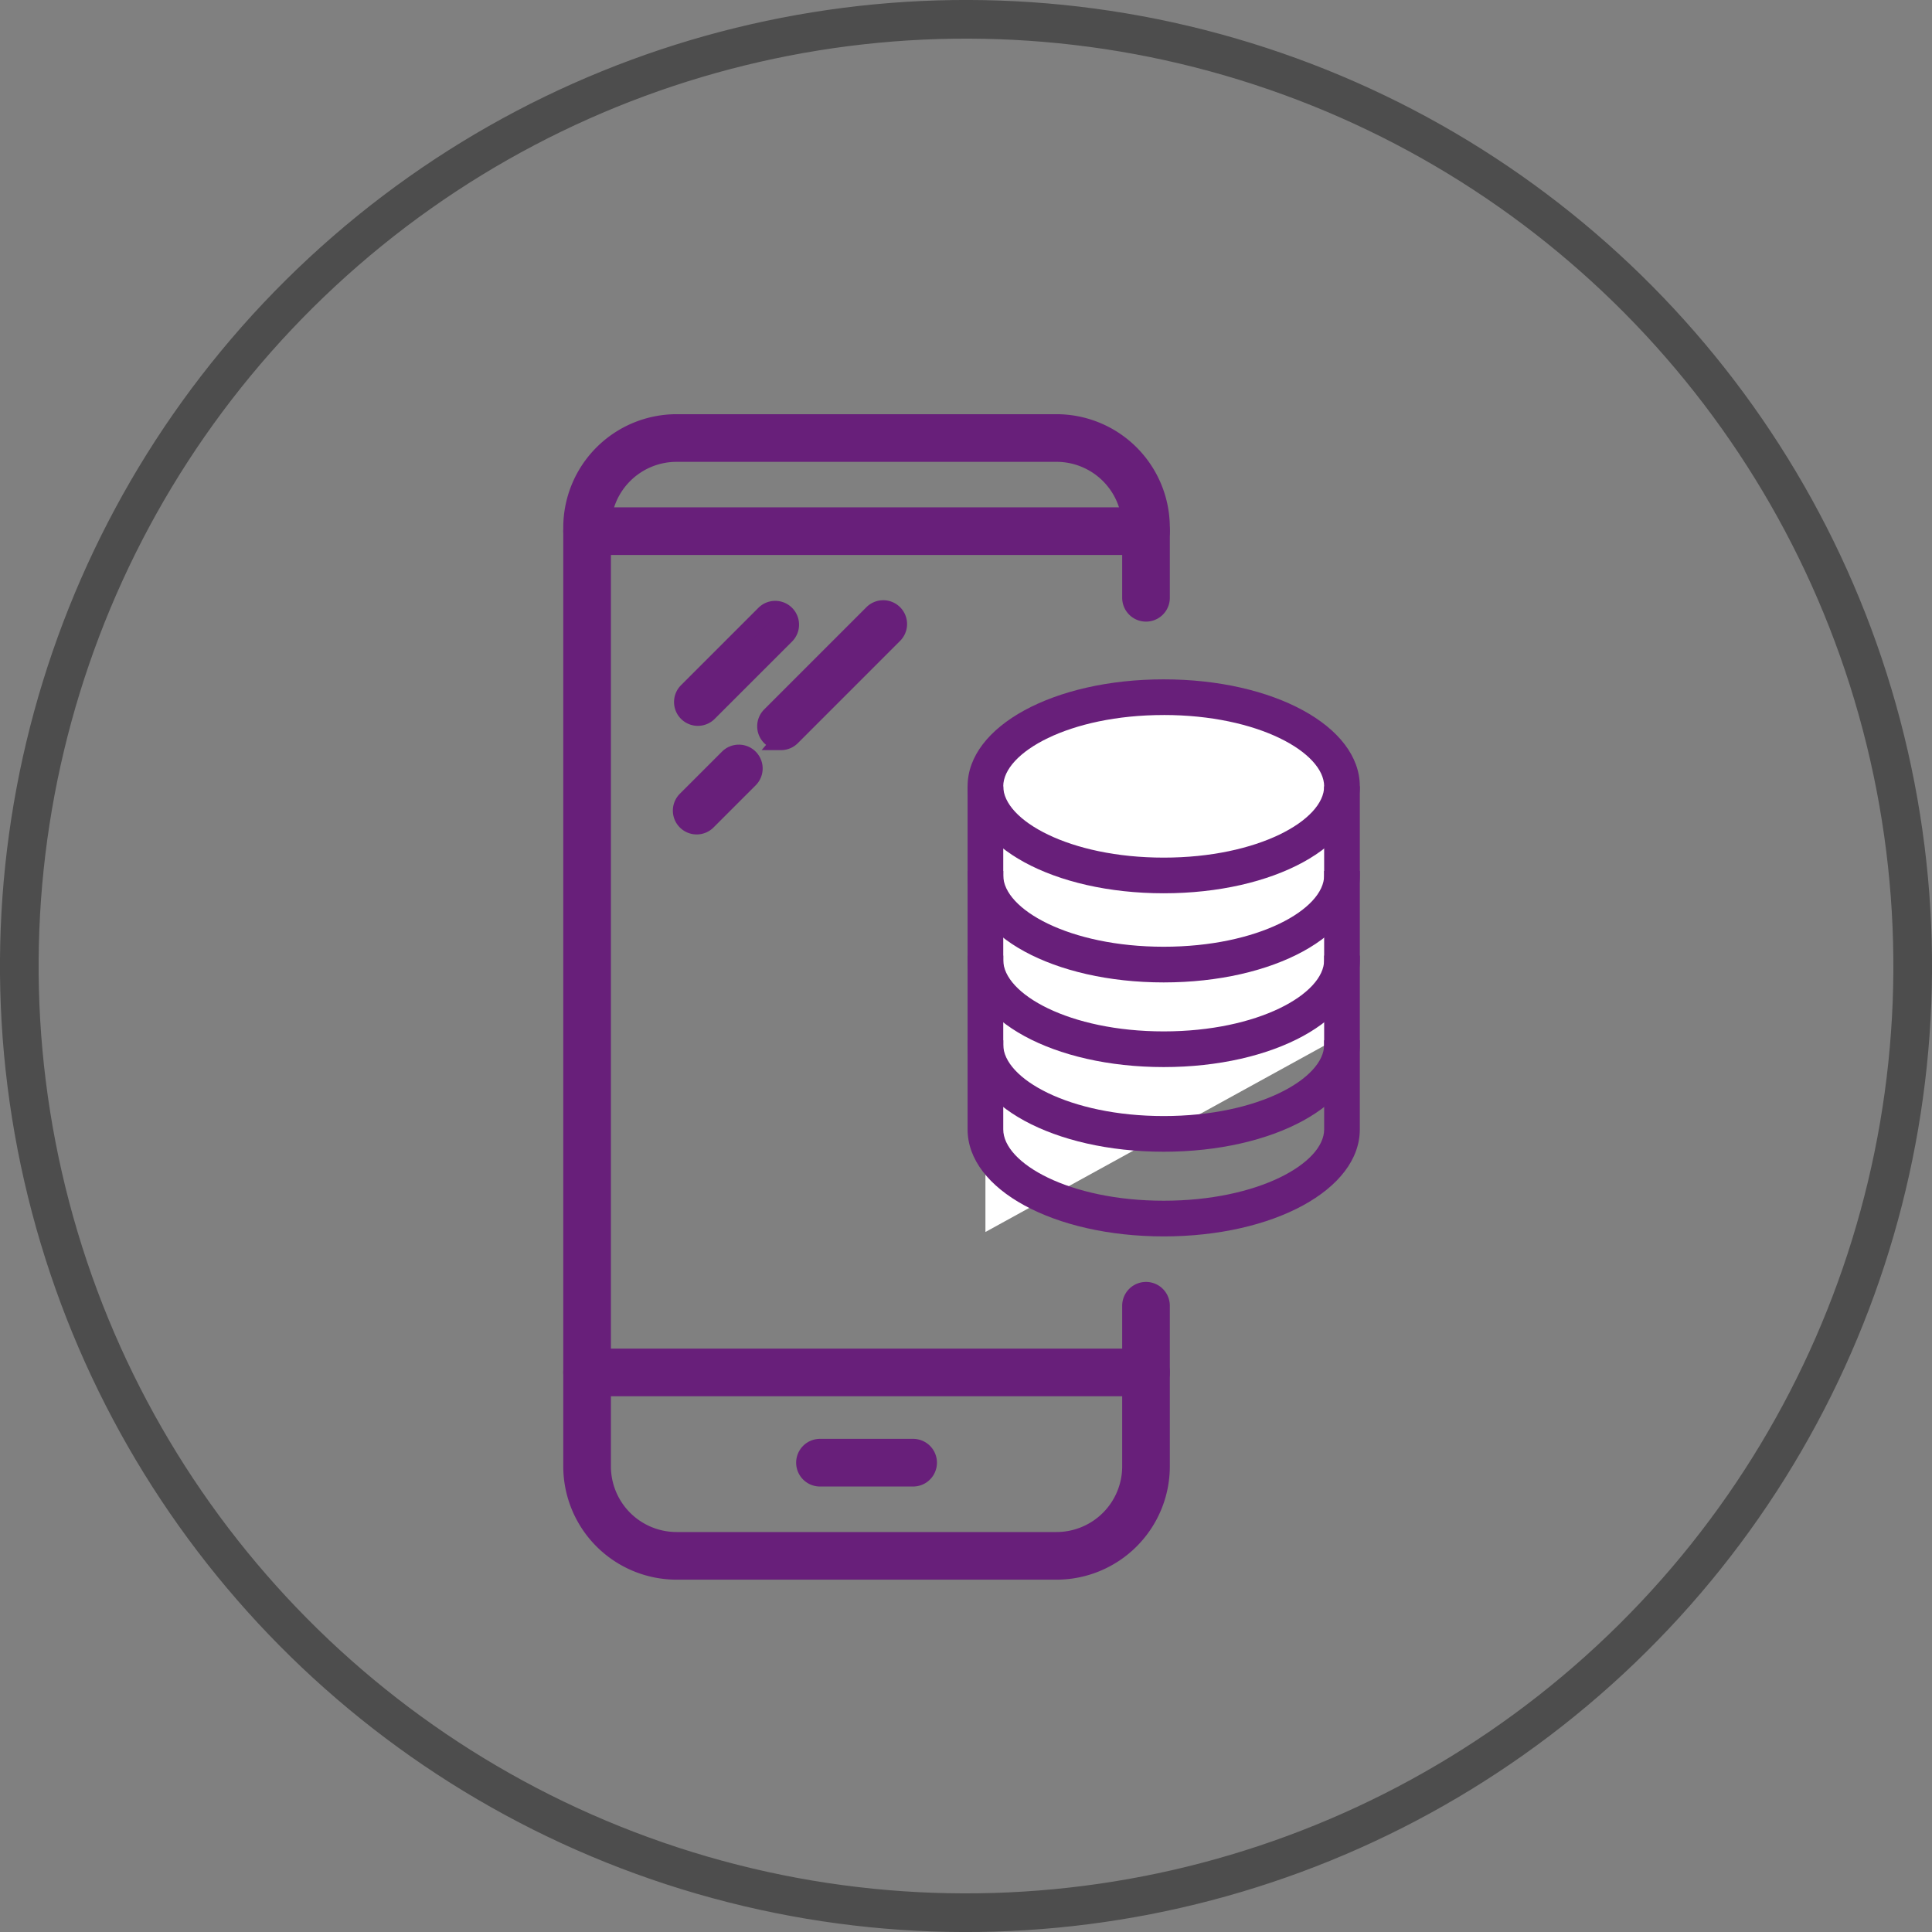 <svg xmlns="http://www.w3.org/2000/svg" viewBox="0 0 99.961 99.961"><rect x="0" y="0" width="99.961" height="99.961" fill="#808080" stroke="none"/><title>open-account</title><circle cx="49.981" cy="49.98" r="48.981" transform="translate(-9.874 12.384) rotate(-12.865)" fill="none" stroke="#4d4d4d" stroke-miterlimit="10" stroke-width="2"/><path d="M60.21,36.072c-5.09,0-9.224,2.065-9.224,4.612V63.743L69.434,53.597V40.683C69.434,38.136,65.3,36.072,60.21,36.072Z" fill="#fff"/><path d="M60.21,46.218c-5.69,0-10.147-2.431-10.147-5.535,0-3.103,4.457-5.534,10.147-5.534,5.689,0,10.146,2.431,10.146,5.534C70.356,43.787,65.9,46.218,60.21,46.218Zm0-9.223c-4.892,0-8.302,1.944-8.302,3.689,0,1.745,3.409,3.689,8.302,3.689s8.301-1.944,8.301-3.689C68.511,38.939,65.103,36.994,60.21,36.994Z" fill="#681f7a"/><path d="M60.21,50.83c-5.69,0-10.147-2.431-10.147-5.535V40.683h1.845v4.612c0,1.745,3.409,3.689,8.302,3.689s8.301-1.944,8.301-3.689V40.683h1.845v4.612C70.356,48.399,65.9,50.83,60.21,50.83Z" fill="#681f7a"/><path d="M60.21,55.21c-5.69,0-10.147-2.431-10.147-5.535v-4.612h1.845v4.612c0,1.745,3.409,3.689,8.302,3.689s8.301-1.944,8.301-3.689v-4.612h1.845v4.612C70.356,52.779,65.9,55.21,60.21,55.21Z" fill="#681f7a"/><path d="M60.21,59.59c-5.69,0-10.147-2.431-10.147-5.535v-4.612h1.845v4.612c0,1.745,3.409,3.689,8.302,3.689s8.301-1.944,8.301-3.689v-4.612h1.845v4.612C70.356,57.159,65.9,59.59,60.21,59.59Z" fill="#681f7a"/><path d="M60.21,63.971c-5.69,0-10.147-2.431-10.147-5.535V53.824h1.845v4.612c0,1.745,3.409,3.689,8.302,3.689s8.301-1.944,8.301-3.689V53.824h1.845v4.612C70.356,61.54,65.9,63.971,60.21,63.971Z" fill="#681f7a"/><path d="M54.667,81.27H35.003a5.405,5.405,0,0,1-5.398-5.398V27.29a5.405,5.405,0,0,1,5.398-5.398H54.667a5.405,5.405,0,0,1,5.398,5.398v3.64a.771.771,0,0,1-1.542,0V27.29a3.86,3.86,0,0,0-3.856-3.856H35.003a3.86,3.86,0,0,0-3.856,3.856V75.872a3.86,3.86,0,0,0,3.856,3.856H54.667a3.86,3.86,0,0,0,3.856-3.856V67.559a.771.771,0,1,1,1.542,0v8.312A5.405,5.405,0,0,1,54.667,81.27Z" fill="#681f7a" stroke="#681f7a" stroke-miterlimit="10" stroke-width="0.923"/><path d="M47.245,76.45H42.425a.771.771,0,0,1,0-1.542h4.82a.771.771,0,0,1,0,1.542Z" fill="#681f7a" stroke="#681f7a" stroke-miterlimit="10" stroke-width="0.923"/><path d="M36.107,37.094a.771.771,0,0,1-.545-1.316L39.579,31.762A.771.771,0,0,1,40.669,32.852l-4.017,4.016A.769.769,0,0,1,36.107,37.094Z" fill="#681f7a" stroke="#681f7a" stroke-miterlimit="10" stroke-width="0.923"/><path d="M36.046,42.712a.771.771,0,0,1-.545-1.316l2.181-2.181A.771.771,0,0,1,38.772,40.306l-2.181,2.181A.769.769,0,0,1,36.046,42.712Zm4.363-4.363a.771.771,0,0,1-.545-1.316L45.14,31.757a.771.771,0,1,1,1.09,1.09L40.954,38.124A.769.769,0,0,1,40.408,38.35Z" fill="#681f7a" stroke="#681f7a" stroke-miterlimit="10" stroke-width="0.923"/><path d="M59.294,71.779H30.376a.771.771,0,0,1,0-1.542H59.294a.771.771,0,1,1,0,1.542Z" fill="#681f7a" stroke="#681f7a" stroke-miterlimit="10" stroke-width="0.923"/><path d="M59.294,28.253H30.376a.771.771,0,0,1,0-1.542H59.294a.771.771,0,1,1,0,1.542Z" fill="#681f7a" stroke="#681f7a" stroke-miterlimit="10" stroke-width="0.923"/></svg>